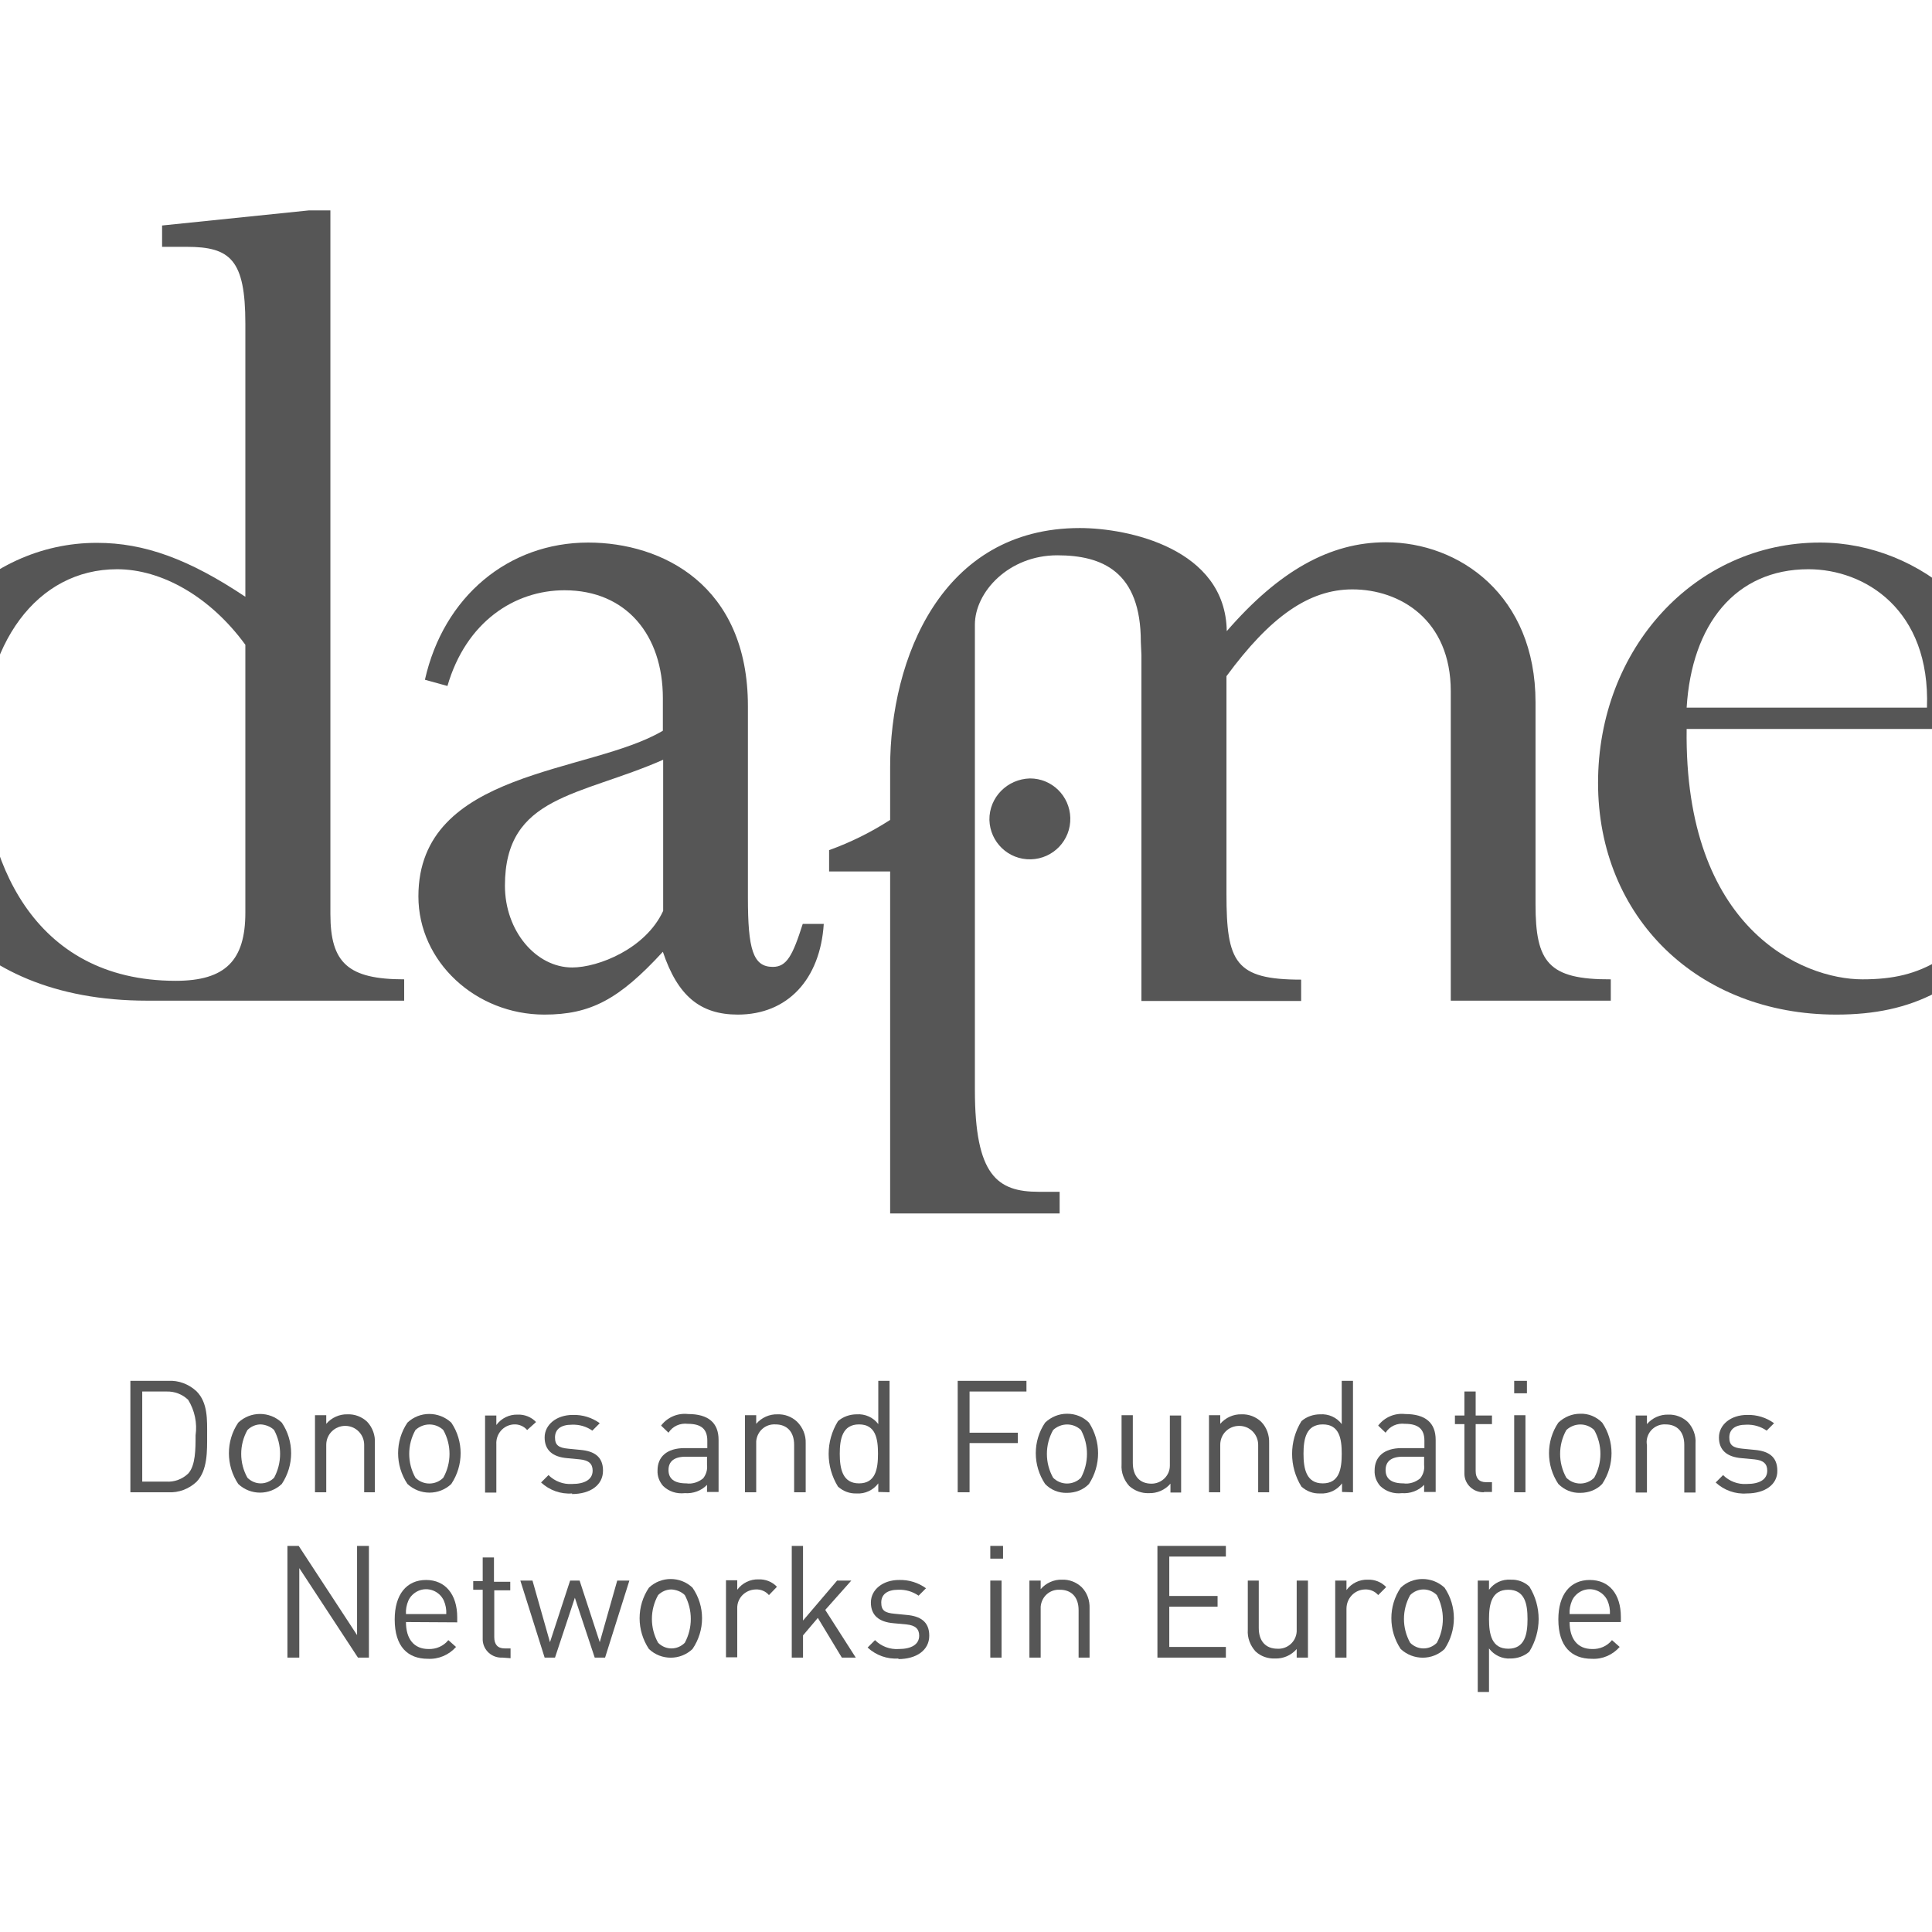 <?xml version="1.0" encoding="UTF-8"?> <svg xmlns="http://www.w3.org/2000/svg" xmlns:xlink="http://www.w3.org/1999/xlink" version="1.1" id="layer" x="0px" y="0px" viewBox="0 0 652 652" style="enable-background:new 0 0 652 652;" xml:space="preserve"> <style type="text/css"> .st0{fill:#565656;} </style> <g id="Ebene_2"> <g id="Ebene_1-2"> <g id="Logo_DAFNE"> <path class="st0" d="M333.9,276.7c0.2,7.5,6.4,13.5,14,13.3c7.5-0.2,13.5-6.4,13.3-14c-0.2-7.4-6.2-13.3-13.6-13.3 C339.9,262.9,333.8,269.1,333.9,276.7z"></path> <path class="st0" d="M111.5,308.5V71h-7.2l-49.6,5.1v7.2h8.3c14.7,0,19.8,4.3,19.8,25.9v92.2c-19-12.7-34.1-18.2-50-18.2 c-38.6-0.1-69.8,33.9-69.8,76.4c0,35.3,23.5,78.1,86.7,78.1h86.7v-7.2C117.5,330.5,111.5,325,111.5,308.5z M82.8,308 c0,16.1-6.7,23-23.5,23C10.5,331-6,289.2-6,253.2s18.5-61.1,45.5-61.1c15.1,0,31.5,9.3,43.3,25.5V308z"></path> <path class="st0" d="M260.8,326.3c-6.7,0-8.4-6-8.4-23.4v-64.6c0-40.9-29-55.2-53.9-55.2c-26.9,0-48.8,18.2-55.1,46.3l7.6,2.1 c6.3-21.7,22.7-32.3,39.5-32.3c21,0,33.2,15.3,33.2,36.4v11c-24.5,14.6-82.5,13-82.5,55.9c0,22.1,19.4,39.9,42.5,39.9 c15.6,0,25.2-5.1,40-21.2c5,14.9,12.6,21.2,25.3,21.2c16.8,0,27.8-11.9,29-30.6h-7.1C267.5,322.5,265.5,326.3,260.8,326.3z M223.8,307.4c-5.9,12.8-21.9,19.1-30.7,19.1c-12.2,0-22.7-12.3-22.7-27.6c0-30.5,25.2-30.1,53.4-42.5V307.4z"></path> <path class="st0" d="M518.2,305.2V237c0-36.1-25.7-54-50.5-54c-18.9,0-36.1,9.7-53.7,30c-0.4-27.9-33.3-34.8-49.6-34.8 c-46.7,0-64,44.2-64,80.7v17.8c-6.5,4.2-13.4,7.6-20.6,10.2v7.2h20.6v88.1c0,14.5,0,27.3,0,27.3h57.2v-7.3h-7.1 c-13.9,0-21.5-5.5-21.5-34.4V210.8c0-11,11.4-23.4,27.8-23.4c15.2,0,28.2,5.5,28.2,29.2l0.2,4.5l0,0v116.7h53.9v-7.2 c-22.3,0-25.2-5.9-25.2-28.9v-73.5c14.7-20,27.8-29.3,42.5-29.3c16,0,33.2,10.2,33.2,34.4v78.5c0,14,0,25.9,0,25.9h54v-7.2 C522.5,330.6,518.2,324.7,518.2,305.2z"></path> <path class="st0" d="M628.5,330.5c-20.2,0-60.2-17-59.3-84.5h109.4c2.1-34.9-29.9-62.9-64.4-62.9c-42.1,0-74.9,35.7-74.9,81.1 s33.7,78.2,80.4,78.2c26,0,43.3-9.1,61.4-32.3v-11C659.6,323.4,649.3,330.5,628.5,330.5z M610.3,192.1c19,0,41.2,13.6,40,46.7 h-81.1C570.9,210.8,585.6,192.1,610.3,192.1L610.3,192.1z"></path> <path class="st0" d="M63.5,472.4c-2-1.9-4.6-2.9-7.4-2.8H48V500h8.1c2.7,0.2,5.4-0.8,7.4-2.7c2.5-2.7,2.5-8.3,2.5-12.9 C66.6,480.2,65.7,476,63.5,472.4 M66.3,500.1c-2.6,2.4-6,3.7-9.5,3.5H44V466h12.8c3.5-0.2,6.9,1.1,9.5,3.5 c3.9,3.9,3.6,9.7,3.6,14.9C69.9,489.6,70.1,496.2,66.3,500.1"></path> <path class="st0" d="M92.5,482.6c-1.2-1.2-2.9-1.8-4.5-1.9c-1.7,0-3.3,0.7-4.5,1.9c-2.8,5-2.8,11.1,0,16.1 c1.2,1.2,2.8,1.9,4.5,1.9c1.7,0,3.3-0.7,4.5-1.9C95.2,493.7,95.2,487.6,92.5,482.6 M95.1,500.8c-4.1,3.9-10.6,3.9-14.7,0 c-4.2-6.3-4.2-14.5,0-20.7c4.1-3.9,10.6-3.9,14.7,0C99.3,486.3,99.3,494.5,95.1,500.8"></path> <path class="st0" d="M122.9,503.6v-16c0-3.5-2.8-6.4-6.4-6.4c-3.5,0-6.4,2.8-6.4,6.4c0,0,0,0,0,0v16h-3.8v-26h3.8v2.9 c1.8-2.1,4.5-3.3,7.2-3.2c2.4-0.1,4.8,0.8,6.6,2.5c1.8,1.9,2.8,4.6,2.6,7.2v16.6H122.9z"></path> <path class="st0" d="M149.6,482.6c-2.6-2.5-6.7-2.5-9.4,0c-2.8,5-2.8,11.1,0,16.1c2.6,2.6,6.8,2.6,9.4,0 C152.4,493.7,152.4,487.6,149.6,482.6 M152.3,500.8c-4.1,3.9-10.6,3.9-14.8,0c-4.2-6.3-4.2-14.5,0-20.7c4.1-3.9,10.6-3.9,14.8,0 C156.5,486.3,156.5,494.5,152.3,500.8"></path> <path class="st0" d="M177.9,482.6c-1.1-1.3-2.8-2-4.5-1.9c-3.5,0.2-6.1,3.2-5.9,6.7c0,0.1,0,0.2,0,0.3v16h-3.8v-26h3.8v3.2 c1.7-2.3,4.4-3.6,7.2-3.5c2.3-0.1,4.6,0.8,6.2,2.5L177.9,482.6z"></path> <path class="st0" d="M193.1,504c-3.9,0.3-7.7-1.1-10.5-3.7l2.5-2.5c2.1,2.1,5,3.2,8,3c4.2,0,6.9-1.5,6.9-4.5 c0-2.3-1.3-3.5-4.3-3.8l-4.2-0.4c-5-0.4-7.7-2.7-7.7-7s4-7.6,9.5-7.6c3.3-0.1,6.5,0.9,9.1,2.8l-2.5,2.5c-2-1.4-4.4-2.1-6.9-2 c-3.8,0-5.7,1.6-5.7,4.3c0,2.6,1.2,3.5,4.5,3.8l4.1,0.4c4.5,0.4,7.6,2.2,7.6,7c0,4.9-4.3,7.9-10.5,7.9"></path> <path class="st0" d="M238.6,491.6h-7.2c-3.9,0-5.8,1.6-5.8,4.5s1.9,4.5,6,4.5c2.1,0.3,4.1-0.4,5.7-1.7c1-1.3,1.5-2.9,1.3-4.5 V491.6z M238.6,503.6v-2.5c-1.9,2-4.7,3-7.5,2.8c-2.7,0.3-5.3-0.5-7.3-2.4c-1.3-1.5-2-3.3-1.9-5.3c0-4.5,3.1-7.5,9.1-7.5h7.7 v-2.5c0-3.8-1.9-5.7-6.6-5.7c-2.6-0.3-5.1,0.8-6.5,3l-2.5-2.4c2.1-2.8,5.6-4.3,9.1-3.9c6.9,0,10.3,3,10.3,8.7v17.6H238.6z"></path> <path class="st0" d="M268,503.6v-16c0-4.5-2.5-6.9-6.3-6.9c-3.4-0.2-6.2,2.3-6.5,5.7c0,0.4,0,0.8,0,1.2v16h-3.8v-26h3.8v2.9 c1.8-2.1,4.5-3.3,7.2-3.2c2.4-0.1,4.8,0.8,6.6,2.5c1.9,1.9,3,4.5,2.9,7.2v16.6H268z"></path> <path class="st0" d="M289.9,480.7c-5.6,0-6.5,4.9-6.5,9.9c0,5,0.9,10,6.5,10s6.4-4.9,6.4-10C296.3,485.5,295.5,480.7,289.9,480.7 M296.4,503.5v-2.9c-1.7,2.3-4.5,3.6-7.3,3.4c-2.3,0.1-4.5-0.7-6.3-2.3c-4.2-6.8-4.2-15.3,0-22.1c1.7-1.5,4-2.3,6.3-2.3 c2.8-0.2,5.6,1,7.3,3.3V466h3.8v37.6L296.4,503.5z"></path> <polygon class="st0" points="327.2,469.6 327.2,483.5 343.5,483.5 343.5,487 327.2,487 327.2,503.6 323.2,503.6 323.2,466 346.4,466 346.4,469.6 "></polygon> <path class="st0" d="M364.8,482.6c-2.6-2.5-6.7-2.5-9.4,0c-2.8,5-2.8,11.1,0,16.1c2.6,2.6,6.8,2.6,9.4,0 C367.5,493.7,367.5,487.6,364.8,482.6 M367.5,500.8c-1.9,2-4.6,3-7.4,3c-2.8,0.1-5.5-1-7.4-3c-4.2-6.3-4.2-14.5,0-20.7 c2-1.9,4.6-3,7.4-3c2.8,0,5.4,1,7.4,3C371.6,486.4,371.6,494.5,367.5,500.8"></path> <path class="st0" d="M395,503.6v-2.9c-1.8,2.1-4.5,3.3-7.3,3.2c-2.4,0.1-4.8-0.8-6.6-2.4c-1.8-2-2.8-4.6-2.6-7.3v-16.6h3.8v16.1 c0,4.5,2.4,7,6.3,7c3.4,0,6.2-2.7,6.2-6.1c0-0.3,0-0.5,0-0.8v-16.1h3.8v26H395z"></path> <path class="st0" d="M424.6,503.6v-16c0-3.5-2.8-6.4-6.4-6.4s-6.4,2.8-6.4,6.4v16h-3.8v-26h3.8v2.9c1.8-2.1,4.5-3.3,7.2-3.2 c2.4-0.1,4.8,0.8,6.6,2.5c1.9,1.9,2.8,4.6,2.7,7.2v16.6H424.6z"></path> <path class="st0" d="M446.4,480.7c-5.6,0-6.5,4.9-6.5,9.9c0,5,0.9,10,6.5,10c5.6,0,6.4-4.9,6.4-10 C452.8,485.5,452,480.7,446.4,480.7 M452.9,503.5v-2.9c-1.7,2.3-4.5,3.6-7.4,3.4c-2.3,0.1-4.5-0.7-6.3-2.3 c-4.2-6.8-4.2-15.3,0-22.1c1.7-1.5,4-2.3,6.3-2.3c2.8-0.2,5.6,1,7.3,3.3V466h3.8v37.6L452.9,503.5z"></path> <path class="st0" d="M480.6,491.6h-7.2c-3.9,0-5.8,1.6-5.8,4.5s1.9,4.5,6,4.5c2.1,0.3,4.1-0.4,5.7-1.7c1-1.3,1.5-2.9,1.3-4.5 L480.6,491.6z M480.6,503.6v-2.5c-1.9,2-4.7,3-7.5,2.8c-2.7,0.3-5.3-0.5-7.3-2.4c-1.3-1.5-2-3.3-1.9-5.3c0-4.5,3.1-7.5,9.1-7.5 h7.7v-2.5c0-3.8-1.9-5.7-6.6-5.7c-2.6-0.3-5.1,0.8-6.5,3l-2.5-2.4c2.1-2.8,5.6-4.3,9.1-3.9c6.9,0,10.3,3,10.3,8.7v17.6H480.6z"></path> <path class="st0" d="M500.8,503.6c-3.5,0.1-6.5-2.6-6.6-6.1c0-0.3,0-0.6,0-0.9v-16H491v-2.9h3.2v-8.1h3.8v8.1h5.5v2.9H498v15.8 c0,2.4,1.1,3.8,3.5,3.8h2v3.3H500.8z"></path> <path class="st0" d="M511,503.6h3.8v-26H511V503.6z M511,470.2h4.3V466H511V470.2z"></path> <path class="st0" d="M538,482.6c-2.6-2.5-6.7-2.5-9.4,0c-2.8,5-2.8,11.1,0,16.1c2.6,2.6,6.8,2.6,9.4,0 C540.8,493.7,540.8,487.6,538,482.6 M540.7,500.8c-1.9,2-4.6,3-7.4,3c-2.8,0.1-5.4-1-7.4-3c-4.2-6.3-4.2-14.5,0-20.7 c2-1.9,4.6-3,7.4-3c2.8-0.1,5.4,1,7.4,3C544.9,486.3,544.9,494.5,540.7,500.8"></path> <path class="st0" d="M568.4,503.6v-16c0-4.5-2.5-6.9-6.3-6.9c-3.3-0.2-6.2,2.3-6.4,5.7c0,0.4,0,0.8,0.1,1.3v16H552v-26h3.8v2.9 c1.8-2.1,4.5-3.3,7.2-3.2c2.4-0.1,4.8,0.8,6.6,2.5c1.8,1.9,2.8,4.6,2.6,7.2v16.6H568.4z"></path> <path class="st0" d="M589.5,504c-3.9,0.3-7.7-1.1-10.5-3.7l2.5-2.5c2.1,2.1,5,3.2,8,3c4.3,0,6.9-1.5,6.9-4.5 c0-2.3-1.3-3.5-4.3-3.8l-4.3-0.4c-5-0.4-7.7-2.7-7.7-7s4-7.6,9.5-7.6c3.3-0.1,6.5,0.9,9.1,2.8l-2.5,2.5c-2-1.4-4.4-2.1-6.9-2 c-3.8,0-5.7,1.6-5.7,4.3c0,2.6,1.2,3.5,4.5,3.8l4.1,0.4c4.5,0.4,7.6,2.2,7.6,7C599.9,501,595.6,504,589.5,504"></path> <polygon class="st0" points="120.8,559.4 101,529.2 101,559.4 97,559.4 97,521.7 100.8,521.7 120.5,551.8 120.5,521.7 124.5,521.7 124.5,559.4 "></polygon> <path class="st0" d="M149.8,540.2c-1.5-3.3-5.4-4.8-8.7-3.3c-1.5,0.7-2.7,1.9-3.3,3.3c-0.6,1.4-0.9,3-0.8,4.5h13.6 C150.7,543.2,150.4,541.6,149.8,540.2 M137,547.4c0,5.7,2.7,9.1,7.6,9.1c2.6,0.1,5.1-1,6.7-3l2.6,2.3c-2.4,2.7-5.9,4.2-9.5,4 c-6.8,0-11.2-4.1-11.2-13.3c0-8.4,4-13.3,10.6-13.3c6.5,0,10.5,4.9,10.5,12.6v1.7L137,547.4z"></path> <path class="st0" d="M169.6,559.4c-3.5,0.2-6.5-2.4-6.7-5.9c0-0.3,0-0.7,0-1v-16h-3.2v-2.9h3.2v-8h3.8v8.2h5.5v2.9h-5.4v15.8 c0,2.4,1.1,3.8,3.5,3.8h2v3.3L169.6,559.4z"></path> <polygon class="st0" points="204.2,559.4 200.7,559.4 194,539.2 187.3,559.4 183.8,559.4 175.6,533.4 179.7,533.4 185.6,554.2 192.4,533.4 195.6,533.4 202.4,554.2 208.3,533.4 212.4,533.4 "></polygon> <path class="st0" d="M231.1,538.3c-1.2-1.2-2.9-1.8-4.5-1.9c-1.7,0-3.3,0.7-4.5,1.9c-2.8,5-2.8,11.1,0,16.1 c1.2,1.2,2.8,1.9,4.5,1.9c1.7,0,3.3-0.7,4.5-1.9C233.8,549.4,233.8,543.3,231.1,538.3 M233.7,556.5c-4.1,3.9-10.6,3.9-14.7,0 c-4.2-6.3-4.2-14.5,0-20.7c4.1-3.9,10.6-3.9,14.7,0C238,542,238,550.2,233.7,556.5"></path> <path class="st0" d="M259.5,538.3c-1.1-1.3-2.8-2-4.5-1.9c-3.5,0.1-6.3,2.9-6.2,6.4c0,0.2,0,0.4,0,0.5v16H245v-26h3.8v3.2 c1.7-2.3,4.4-3.6,7.2-3.5c2.3-0.1,4.6,0.8,6.2,2.5L259.5,538.3z"></path> <polygon class="st0" points="284.1,559.4 276,546 271,551.9 271,559.4 267.2,559.4 267.2,521.7 271,521.7 271,546.9 282.5,533.4 287.3,533.4 278.5,543.3 288.8,559.4 "></polygon> <path class="st0" d="M303.3,559.7c-3.9,0.3-7.7-1.1-10.5-3.7l2.5-2.5c2.1,2.1,5,3.2,8,3c4.2,0,6.9-1.5,6.9-4.5 c0-2.3-1.3-3.5-4.3-3.8l-4.3-0.4c-5-0.4-7.7-2.7-7.7-7c0-4.3,4-7.6,9.5-7.6c3.3-0.1,6.5,0.9,9.1,2.8l-2.5,2.5 c-2-1.4-4.4-2.1-6.9-2c-3.7,0-5.7,1.6-5.7,4.3s1.2,3.5,4.5,3.8l4.1,0.4c4.5,0.4,7.6,2.2,7.6,7c0,4.9-4.3,7.9-10.5,7.9"></path> <path class="st0" d="M334.2,559.4h3.8v-26h-3.8V559.4z M334.2,526h4.3v-4.3h-4.3V526z"></path> <path class="st0" d="M364,559.4v-16c0-4.5-2.5-6.9-6.3-6.9c-3.4-0.2-6.2,2.3-6.5,5.7c0,0.4,0,0.8,0,1.2v16h-3.8v-26h3.8v2.9 c1.8-2.1,4.5-3.3,7.2-3.2c2.4-0.1,4.8,0.8,6.6,2.5c1.9,1.9,2.8,4.5,2.7,7.2v16.6H364z"></path> <polygon class="st0" points="390.6,559.4 390.6,521.7 413.7,521.7 413.7,525.3 394.6,525.3 394.6,538.6 410.9,538.6 410.9,542.2 394.6,542.2 394.6,555.8 413.7,555.8 413.7,559.4 "></polygon> <path class="st0" d="M437.6,559.4v-2.9c-1.8,2.1-4.5,3.3-7.3,3.2c-2.4,0.1-4.8-0.7-6.6-2.4c-1.8-2-2.8-4.6-2.6-7.3v-16.6h3.7v16 c0,4.5,2.4,7,6.3,7c3.4,0.2,6.3-2.4,6.5-5.8c0-0.4,0-0.8,0-1.2v-16h3.8v26H437.6z"></path> <path class="st0" d="M465.1,538.3c-1.1-1.3-2.8-2-4.5-1.9c-3.5,0.1-6.2,3-6.2,6.5c0,0.2,0,0.3,0,0.5v16h-3.8v-26h3.8v3.2 c1.7-2.3,4.4-3.6,7.2-3.5c2.3-0.1,4.6,0.8,6.2,2.5L465.1,538.3z"></path> <path class="st0" d="M484.9,538.3c-1.2-1.2-2.8-1.9-4.5-1.9c-1.7,0-3.3,0.7-4.5,1.9c-2.8,5-2.8,11.1,0,16.1 c1.2,1.2,2.8,1.9,4.5,1.9c1.7,0,3.3-0.7,4.5-1.9C487.6,549.4,487.6,543.3,484.9,538.3 M487.5,556.5c-4.1,3.9-10.6,3.9-14.8,0 c-4.2-6.3-4.2-14.5,0-20.7c4.1-3.9,10.6-3.9,14.8,0C491.7,542,491.7,550.2,487.5,556.5"></path> <path class="st0" d="M509,536.5c-5.6,0-6.5,4.8-6.5,9.9s0.9,10,6.5,10c5.6,0,6.5-4.9,6.5-10S514.6,536.5,509,536.5 M516.1,557.4 c-1.7,1.5-4,2.3-6.3,2.3c-2.8,0.2-5.6-1.1-7.3-3.4V571h-3.8v-37.6h3.8v3.1c1.7-2.3,4.4-3.6,7.3-3.4c2.3-0.1,4.6,0.7,6.3,2.3 C520.3,542.1,520.3,550.6,516.1,557.4"></path> <path class="st0" d="M542.5,540.2c-1.5-3.3-5.4-4.8-8.7-3.3c-1.5,0.7-2.7,1.9-3.3,3.3c-0.6,1.4-0.9,3-0.8,4.5h13.6 C543.4,543.2,543.1,541.6,542.5,540.2 M529.7,547.4c0,5.7,2.7,9.1,7.6,9.1c2.6,0.1,5.1-1,6.7-3l2.6,2.3c-2.4,2.7-5.8,4.2-9.4,4 c-6.8,0-11.3-4.1-11.3-13.3c0-8.4,4-13.3,10.6-13.3S547,538,547,545.7v1.7L529.7,547.4z"></path> </g> </g> </g> </svg> 